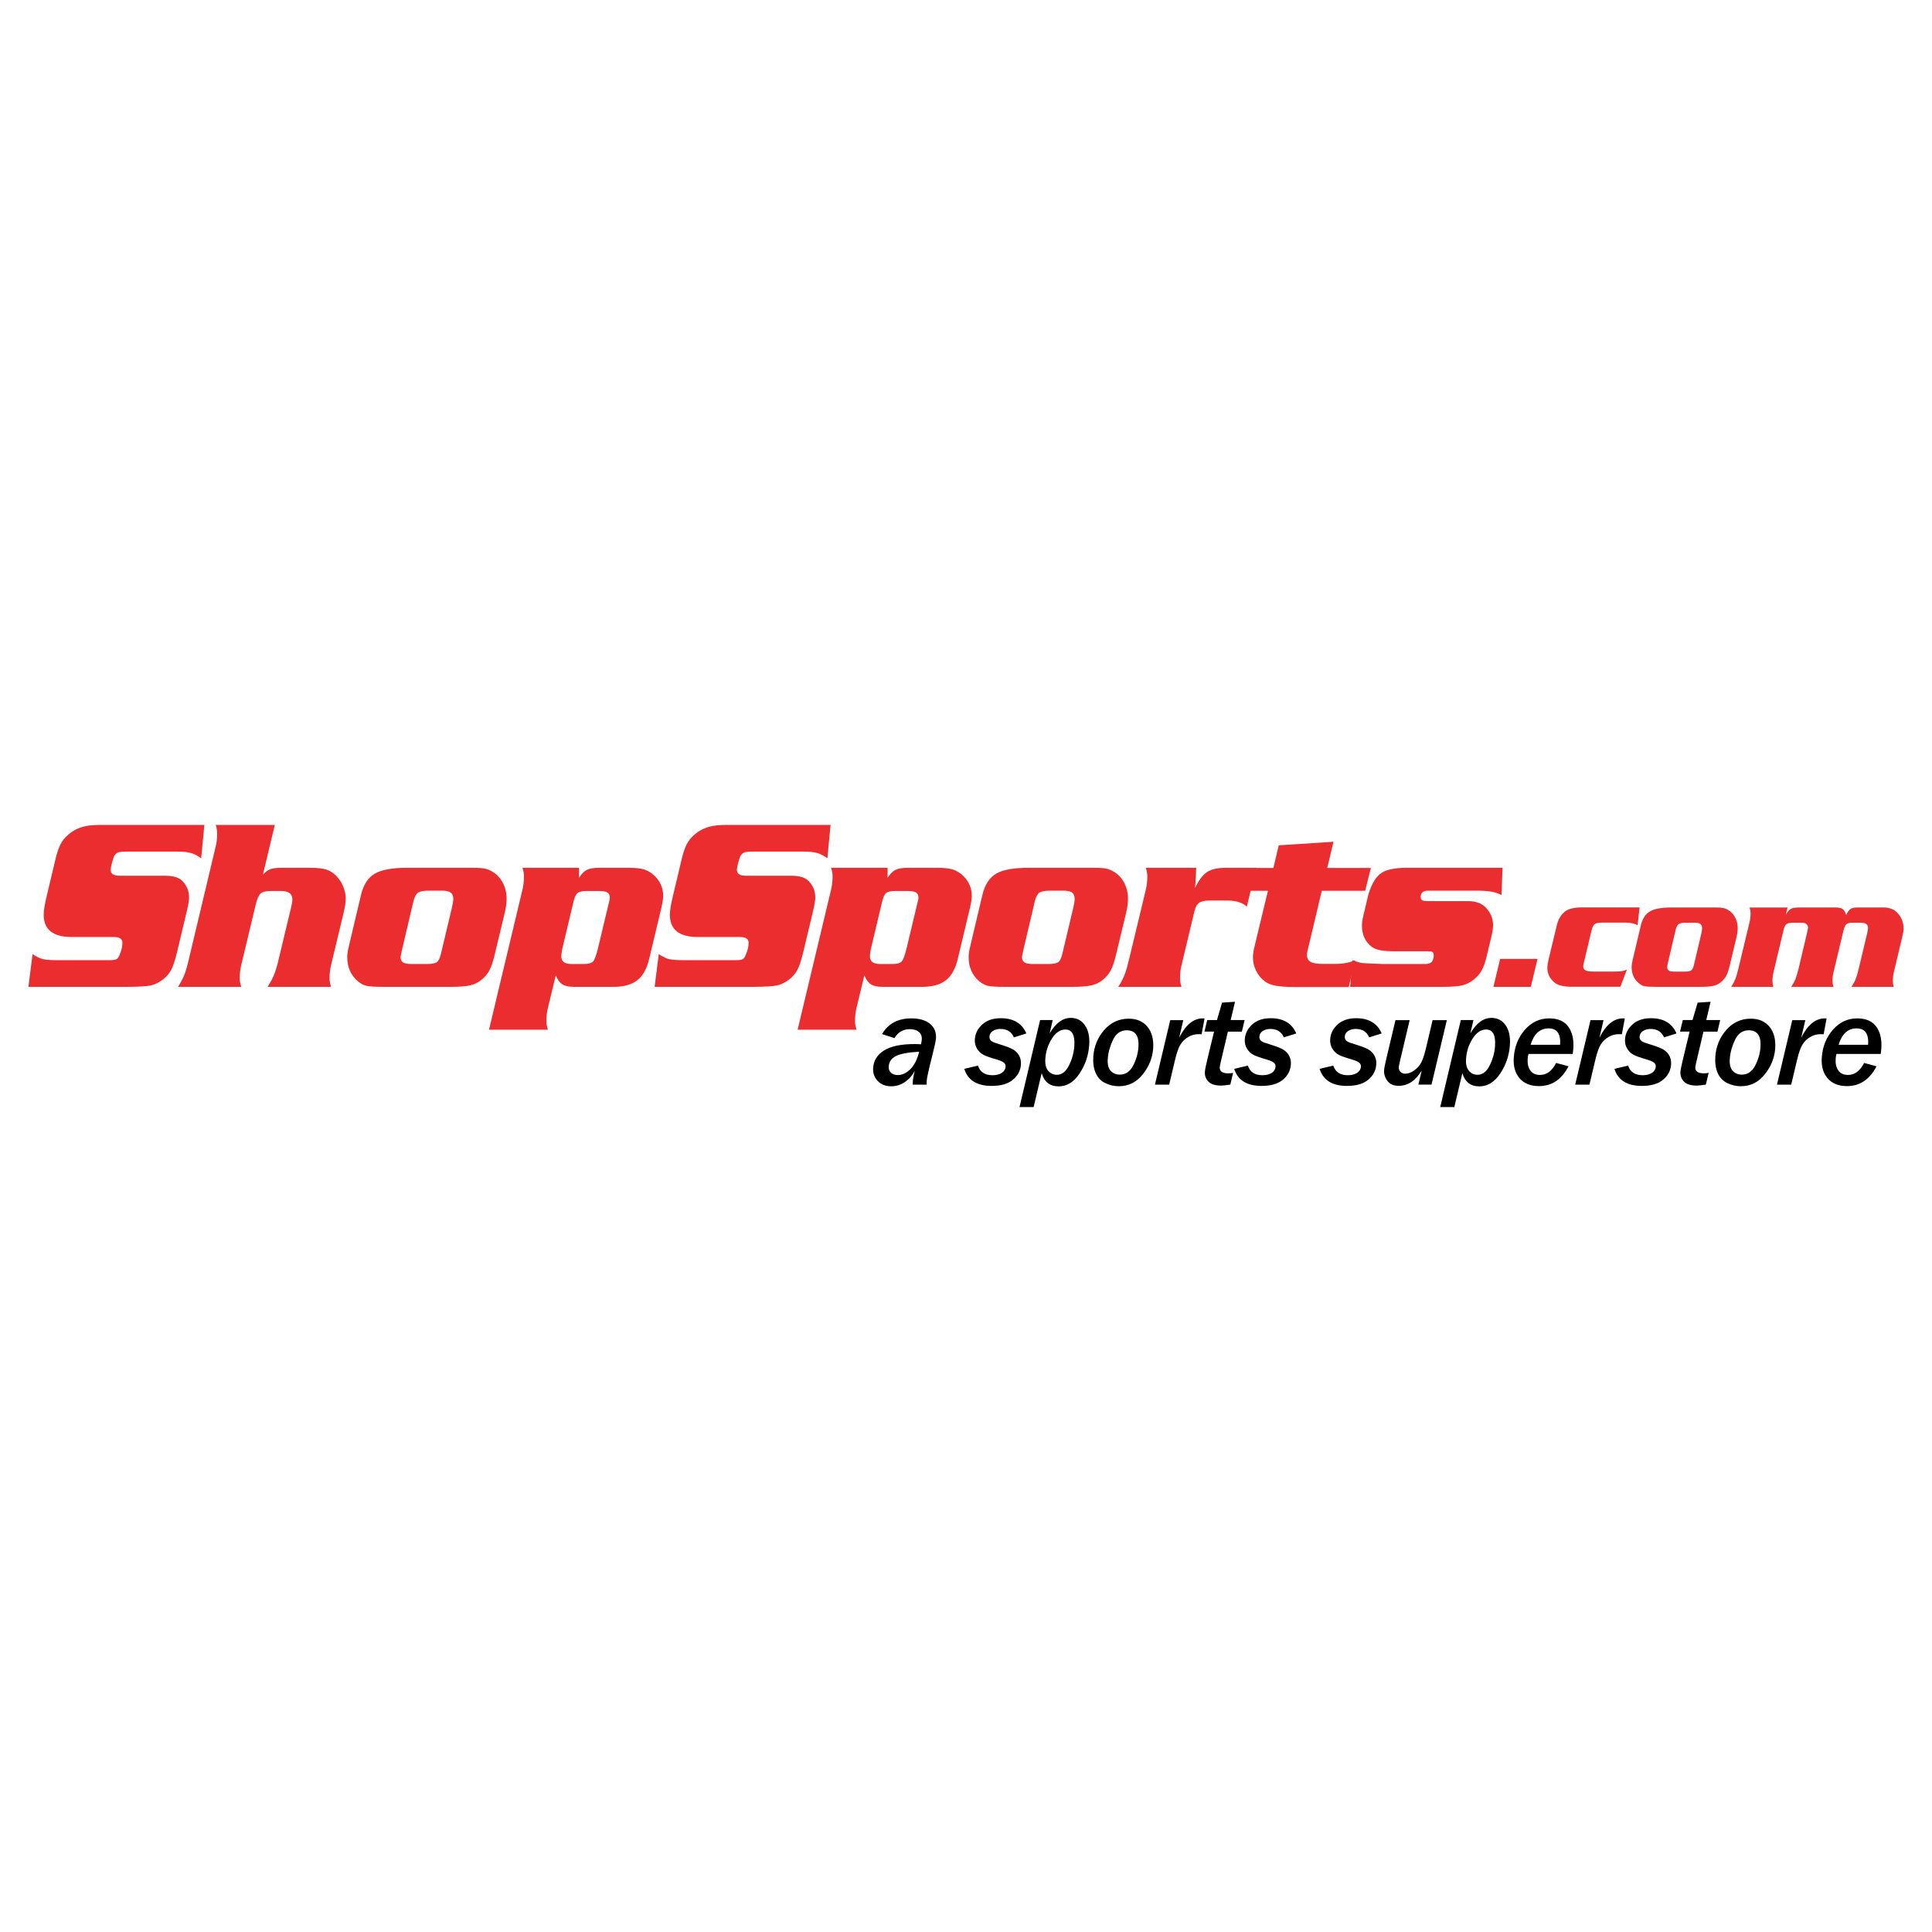<?xml version="1.0" encoding="utf-8"?>
<!-- Generator: Adobe Illustrator 13.0.0, SVG Export Plug-In . SVG Version: 6.00 Build 14948)  -->
<!DOCTYPE svg PUBLIC "-//W3C//DTD SVG 1.0//EN" "http://www.w3.org/TR/2001/REC-SVG-20010904/DTD/svg10.dtd">
<svg version="1.0" id="Layer_1" xmlns="http://www.w3.org/2000/svg" xmlns:xlink="http://www.w3.org/1999/xlink" x="0px" y="0px"
	 width="192.756px" height="192.756px" viewBox="0 0 192.756 192.756" enable-background="new 0 0 192.756 192.756"
	 xml:space="preserve">
<g>
	<polygon fill-rule="evenodd" clip-rule="evenodd" fill="#FFFFFF" points="0,0 192.756,0 192.756,192.756 0,192.756 0,0 	"/>
	<path fill-rule="evenodd" clip-rule="evenodd" fill="#EB2D2F" d="M20.389,82.304l-0.319,3.333
		c-0.324-0.251-0.653-0.427-0.988-0.525c-0.336-0.098-0.775-0.148-1.319-0.148h-5.241c-0.356,0-0.609,0.032-0.759,0.095
		c-0.15,0.063-0.276,0.185-0.379,0.366c-0.056,0.111-0.127,0.335-0.214,0.673c-0.087,0.338-0.13,0.566-0.13,0.685
		c0,0.394,0.3,0.59,0.902,0.59h4.542c0.785,0,1.347,0.166,1.684,0.498c0.463,0.458,0.695,1.014,0.695,1.67
		c0,0.292-0.067,0.715-0.201,1.267l-0.98,4.11c-0.197,0.83-0.392,1.434-0.585,1.812s-0.474,0.71-0.844,0.995
		c-0.418,0.316-0.829,0.516-1.234,0.598c-0.406,0.084-1.187,0.129-2.344,0.137H2.834l0.414-3.263
		c0.41,0.268,0.763,0.435,1.059,0.502c0.295,0.067,0.833,0.1,1.615,0.1h4.874c0.398,0,0.662-0.027,0.791-0.083
		c0.129-0.054,0.236-0.188,0.322-0.399c0.203-0.454,0.304-0.872,0.304-1.256c0-0.383-0.285-0.575-0.855-0.575H10.76H7.152
		c-1.863,0-2.794-0.742-2.794-2.227c0-0.403,0.102-1.031,0.308-1.883l0.887-3.731c0.166-0.695,0.363-1.23,0.592-1.605
		c0.229-0.375,0.564-0.721,1.006-1.036c0.363-0.245,0.759-0.422,1.189-0.533c0.43-0.11,0.945-0.166,1.544-0.166H20.389
		L20.389,82.304z"/>
	<path fill-rule="evenodd" clip-rule="evenodd" fill="#EB2D2F" d="M27.417,82.304l-1.183,4.954c0.26-0.277,0.513-0.459,0.757-0.547
		c0.245-0.087,0.607-0.13,1.089-0.13h2.839c0.702,0,1.232,0.054,1.592,0.16c0.359,0.107,0.688,0.306,0.988,0.598
		c0.308,0.3,0.551,0.659,0.729,1.076c0.177,0.418,0.266,0.829,0.266,1.23c0,0.34-0.063,0.785-0.19,1.337l-1.283,5.348
		c-0.095,0.395-0.143,0.821-0.143,1.278c0,0.252,0.049,0.535,0.146,0.852h-6.329c0.294-0.457,0.512-0.863,0.655-1.219
		c0.143-0.354,0.294-0.866,0.453-1.537l1.25-5.214c0.08-0.331,0.119-0.579,0.119-0.745c0-0.567-0.376-0.851-1.128-0.851H26.98
		c-0.475,0-0.806,0.089-0.992,0.266s-0.347,0.55-0.481,1.117l-1.449,6.054c-0.095,0.394-0.143,0.82-0.143,1.277
		c0,0.26,0.051,0.545,0.155,0.852h-6.305c0.284-0.457,0.495-0.863,0.633-1.219s0.286-0.868,0.443-1.539l2.683-11.267
		c0.095-0.394,0.142-0.82,0.142-1.278c0-0.26-0.047-0.544-0.14-0.853H27.417L27.417,82.304z"/>
	<path fill-rule="evenodd" clip-rule="evenodd" fill="#EB2D2F" d="M41.704,89.064c0.193-0.135,0.542-0.203,1.047-0.203h1.36
		c0.395,0,0.679,0.063,0.853,0.191c0.173,0.127,0.26,0.338,0.26,0.631c0,0.199-0.044,0.481-0.13,0.847l-1.101,4.635
		c-0.103,0.43-0.239,0.706-0.408,0.829c-0.17,0.123-0.495,0.185-0.976,0.185h-1.597c-0.369,0-0.635-0.054-0.8-0.161
		c-0.165-0.106-0.247-0.279-0.247-0.518c0-0.063,0.045-0.294,0.135-0.691l1.147-4.886C41.359,89.485,41.511,89.199,41.704,89.064
		L41.704,89.064z M37.39,87.167c-0.668,0.391-1.125,1.094-1.37,2.111l-1.233,5.206c-0.095,0.387-0.143,0.722-0.143,1.006
		c0,0.986,0.345,1.782,1.034,2.39c0.301,0.252,0.6,0.412,0.897,0.48c0.297,0.066,0.873,0.1,1.728,0.1h6.625
		c0.877,0,1.533-0.049,1.967-0.148c0.435-0.098,0.818-0.285,1.15-0.562c0.34-0.283,0.599-0.59,0.776-0.922
		c0.178-0.331,0.345-0.816,0.504-1.455l1.043-4.342c0.118-0.512,0.178-0.966,0.178-1.36c0-0.568-0.121-1.088-0.362-1.562
		c-0.241-0.473-0.572-0.84-0.991-1.1c-0.277-0.173-0.542-0.288-0.795-0.343c-0.253-0.055-0.637-0.083-1.151-0.083h-6.66
		C39.123,86.581,38.058,86.776,37.39,87.167L37.39,87.167z"/>
	<path fill-rule="evenodd" clip-rule="evenodd" fill="#EB2D2F" d="M60.595,89.042c0.165,0.099,0.248,0.271,0.248,0.516
		c0,0.127-0.032,0.292-0.094,0.498c-0.032,0.134-0.063,0.269-0.095,0.404l-0.994,4.152c-0.166,0.688-0.326,1.122-0.479,1.3
		c-0.154,0.178-0.456,0.267-0.905,0.267H57.01c-0.671,0-1.006-0.249-1.006-0.748c0-0.253,0.047-0.573,0.142-0.961l1.077-4.521
		c0.102-0.435,0.236-0.72,0.402-0.854c0.165-0.135,0.465-0.202,0.898-0.202h1.219C60.145,88.893,60.429,88.942,60.595,89.042
		L60.595,89.042z M54.666,102.734c-0.102-0.314-0.153-0.602-0.153-0.859c0-0.441,0.047-0.865,0.142-1.273l0.793-3.289
		c0.181,0.436,0.402,0.736,0.662,0.9s0.651,0.246,1.171,0.246h3.939c1.017,0,1.807-0.223,2.372-0.668
		c0.563-0.445,0.96-1.17,1.188-2.171l1.125-4.709c0.173-0.678,0.26-1.183,0.26-1.515c0-0.757-0.26-1.403-0.781-1.94
		c-0.332-0.331-0.681-0.56-1.047-0.686c-0.366-0.126-0.881-0.189-1.543-0.189h-3.029c-0.536,0-0.942,0.069-1.218,0.208
		c-0.276,0.139-0.537,0.405-0.781,0.801v-1.009h-5.643c0.103,0.308,0.154,0.591,0.154,0.852c0,0.449-0.047,0.879-0.142,1.289
		l-3.347,14.013H54.666L54.666,102.734z"/>
	<path fill-rule="evenodd" clip-rule="evenodd" fill="#EB2D2F" d="M82.866,82.304l-0.319,3.333
		c-0.323-0.251-0.652-0.427-0.988-0.525s-0.775-0.148-1.319-0.148H75c-0.356,0-0.609,0.032-0.759,0.095
		c-0.151,0.063-0.277,0.185-0.379,0.366c-0.055,0.111-0.126,0.335-0.214,0.673c-0.087,0.338-0.13,0.566-0.13,0.685
		c0,0.394,0.3,0.59,0.902,0.59h4.542c0.785,0,1.347,0.166,1.684,0.498c0.463,0.458,0.695,1.014,0.695,1.67
		c0,0.292-0.067,0.715-0.201,1.267l-0.98,4.11c-0.197,0.83-0.392,1.434-0.585,1.812c-0.193,0.379-0.474,0.71-0.844,0.995
		c-0.417,0.316-0.829,0.516-1.234,0.598c-0.405,0.084-1.187,0.129-2.344,0.137h-9.842l0.414-3.263
		c0.41,0.268,0.763,0.435,1.059,0.502c0.295,0.067,0.833,0.1,1.614,0.1h4.874c0.398,0,0.662-0.027,0.791-0.083
		c0.128-0.054,0.236-0.188,0.322-0.399c0.203-0.454,0.304-0.872,0.304-1.256c0-0.383-0.285-0.575-0.855-0.575h-0.598h-3.608
		c-1.863,0-2.795-0.742-2.795-2.227c0-0.403,0.103-1.031,0.308-1.883l0.888-3.731c0.166-0.695,0.363-1.23,0.592-1.605
		c0.229-0.375,0.564-0.721,1.006-1.036c0.363-0.245,0.759-0.422,1.189-0.533c0.431-0.11,0.945-0.166,1.545-0.166H82.866
		L82.866,82.304z"/>
	<path fill-rule="evenodd" clip-rule="evenodd" fill="#EB2D2F" d="M91.385,89.042c0.166,0.099,0.249,0.271,0.249,0.516
		c0,0.127-0.032,0.292-0.095,0.498c-0.032,0.134-0.063,0.269-0.095,0.404l-0.994,4.152c-0.166,0.688-0.326,1.122-0.479,1.3
		c-0.154,0.178-0.456,0.267-0.905,0.267H87.8c-0.67,0-1.005-0.249-1.005-0.748c0-0.253,0.047-0.573,0.142-0.961l1.077-4.521
		c0.103-0.435,0.236-0.72,0.402-0.854c0.165-0.135,0.465-0.202,0.899-0.202h1.219C90.935,88.893,91.219,88.942,91.385,89.042
		L91.385,89.042z M85.456,102.734c-0.103-0.314-0.153-0.602-0.153-0.859c0-0.441,0.047-0.865,0.141-1.273l0.793-3.289
		c0.181,0.436,0.402,0.736,0.663,0.9c0.26,0.164,0.65,0.246,1.171,0.246h3.939c1.017,0,1.808-0.223,2.372-0.668
		c0.563-0.445,0.96-1.17,1.188-2.171l1.124-4.709c0.173-0.678,0.26-1.183,0.26-1.515c0-0.757-0.26-1.403-0.781-1.94
		c-0.332-0.331-0.681-0.56-1.047-0.686s-0.881-0.189-1.543-0.189h-3.028c-0.537,0-0.942,0.069-1.218,0.208
		c-0.276,0.139-0.537,0.405-0.781,0.801v-1.009h-5.643c0.103,0.308,0.154,0.591,0.154,0.852c0,0.449-0.047,0.879-0.142,1.289
		l-3.347,14.013H85.456L85.456,102.734z"/>
	<path fill-rule="evenodd" clip-rule="evenodd" fill="#EB2D2F" d="M103.699,89.064c0.193-0.135,0.542-0.203,1.047-0.203h1.361
		c0.395,0,0.679,0.063,0.852,0.191c0.174,0.127,0.261,0.338,0.261,0.631c0,0.199-0.044,0.481-0.13,0.847l-1.101,4.635
		c-0.103,0.43-0.239,0.706-0.409,0.829c-0.17,0.123-0.494,0.185-0.976,0.185h-1.597c-0.369,0-0.636-0.054-0.8-0.161
		c-0.164-0.106-0.246-0.279-0.246-0.518c0-0.063,0.045-0.294,0.135-0.691l1.147-4.886C103.354,89.485,103.506,89.199,103.699,89.064
		L103.699,89.064z M99.386,87.167c-0.668,0.391-1.125,1.094-1.37,2.111l-1.233,5.206c-0.095,0.387-0.143,0.722-0.143,1.006
		c0,0.986,0.345,1.782,1.033,2.39c0.301,0.252,0.6,0.412,0.897,0.48c0.297,0.066,0.873,0.1,1.729,0.1h6.624
		c0.877,0,1.533-0.049,1.968-0.148c0.435-0.098,0.817-0.285,1.149-0.562c0.34-0.283,0.599-0.59,0.776-0.922
		c0.178-0.331,0.346-0.816,0.504-1.455l1.043-4.342c0.119-0.512,0.178-0.966,0.178-1.36c0-0.568-0.121-1.088-0.362-1.562
		s-0.571-0.84-0.991-1.1c-0.276-0.173-0.541-0.288-0.794-0.343c-0.254-0.055-0.638-0.083-1.151-0.083h-6.66
		C101.119,86.581,100.054,86.776,99.386,87.167L99.386,87.167z"/>
	<path fill-rule="evenodd" clip-rule="evenodd" fill="#EB2D2F" d="M119.346,86.581c-0.016,0.283-0.031,0.628-0.047,1.037
		c-0.008,0.291-0.031,0.617-0.071,0.978c0.378-0.785,0.78-1.317,1.207-1.596c0.426-0.279,1.04-0.418,1.846-0.418h3.039l-0.922,3.879
		c-0.395-0.387-1.01-0.592-1.846-0.616h-1.869c-0.482,0-0.829,0.075-1.043,0.225c-0.213,0.15-0.367,0.419-0.462,0.806l-1.303,5.452
		c-0.096,0.395-0.143,0.825-0.143,1.292c0,0.254,0.049,0.533,0.146,0.842h-6.305c0.284-0.457,0.495-0.863,0.633-1.219
		c0.137-0.354,0.285-0.868,0.443-1.538l1.678-6.98c0.095-0.41,0.142-0.836,0.142-1.278c0-0.26-0.051-0.548-0.151-0.864H119.346
		L119.346,86.581z"/>
	<path fill-rule="evenodd" clip-rule="evenodd" fill="#EB2D2F" d="M136.772,86.596l-0.568,2.28h-4.33l-1.432,6.037
		c-0.031,0.119-0.047,0.237-0.047,0.355c0,0.324,0.118,0.554,0.354,0.692c0.236,0.138,0.619,0.207,1.148,0.207h1.431
		c0.662,0,1.285-0.122,1.869-0.366l-0.627,2.673h-5.465c-0.735,0-1.333-0.041-1.796-0.125c-0.462-0.082-0.815-0.215-1.06-0.398
		c-0.388-0.275-0.691-0.632-0.912-1.067c-0.222-0.435-0.332-0.893-0.332-1.376c0-0.277,0.044-0.597,0.131-0.961l1.366-5.671h-2.26
		l0.544-2.28h2.26l0.532-2.258l5.466-0.355l-0.627,2.613H136.772L136.772,86.596z"/>
	<path fill-rule="evenodd" clip-rule="evenodd" fill="#EB2D2F" d="M149.91,86.581l-0.106,2.713c-0.37-0.176-0.735-0.292-1.094-0.349
		c-0.359-0.056-0.889-0.084-1.591-0.084h-4.626c-0.499,0-0.749,0.208-0.749,0.625c0,0.176,0.054,0.291,0.164,0.343
		c0.109,0.052,0.34,0.078,0.691,0.078h3.881c0.753,0,1.334,0.209,1.743,0.627c0.495,0.514,0.742,1.102,0.742,1.765
		c0,0.308-0.06,0.703-0.177,1.185l-0.437,1.824c-0.143,0.624-0.306,1.11-0.491,1.457c-0.185,0.348-0.442,0.655-0.772,0.924
		c-0.37,0.307-0.764,0.514-1.181,0.615c-0.417,0.104-1.059,0.154-1.924,0.154h-9.286l0.249-2.655
		c0.433,0.161,0.75,0.254,0.951,0.277c0.201,0.024,0.882,0.057,2.041,0.097h4.329c0.516,0,0.773-0.29,0.773-0.869
		c0-0.161-0.036-0.267-0.108-0.319c-0.072-0.053-0.22-0.079-0.44-0.079h-3.229c-0.671,0-1.183-0.034-1.537-0.101
		c-0.354-0.067-0.646-0.184-0.875-0.35c-0.646-0.499-0.969-1.204-0.969-2.114c0-0.253,0.023-0.487,0.07-0.701l0.577-2.423
		c0.347-1.112,0.796-1.832,1.349-2.161c0.465-0.297,1.237-0.457,2.318-0.48H149.91L149.91,86.581z"/>
	<polygon fill-rule="evenodd" clip-rule="evenodd" fill="#EB2D2F" points="149.668,95.671 153.398,95.671 152.728,98.459 
		148.998,98.459 149.668,95.671 	"/>
	<path fill-rule="evenodd" clip-rule="evenodd" fill="#EB2D2F" d="M163.383,92.315c-0.221-0.159-0.604-0.247-1.151-0.263h-2.452
		c-0.332,0-0.562,0.053-0.691,0.159c-0.128,0.106-0.232,0.326-0.311,0.659l-0.742,3.123c-0.053,0.202-0.079,0.339-0.079,0.414
		c0,0.19,0.077,0.325,0.232,0.404c0.156,0.08,0.412,0.12,0.771,0.12h2.082c0.352,0,0.606-0.012,0.765-0.036
		c0.157-0.024,0.328-0.078,0.513-0.163l-0.655,1.719h-4.857c-0.822,0-1.405-0.15-1.748-0.451c-0.454-0.391-0.681-0.864-0.681-1.423
		c0-0.211,0.045-0.512,0.135-0.902l0.795-3.297c0.152-0.683,0.463-1.187,0.932-1.51c0.394-0.24,0.978-0.352,1.75-0.336h5.592
		L163.383,92.315L163.383,92.315z"/>
	<path fill-rule="evenodd" clip-rule="evenodd" fill="#EB2D2F" d="M167.484,92.196c0.128-0.09,0.361-0.135,0.697-0.135h0.907
		c0.259,0,0.445,0.042,0.56,0.127c0.114,0.085,0.172,0.225,0.172,0.421c0,0.133-0.029,0.32-0.086,0.563l-0.729,3.091
		c-0.068,0.286-0.158,0.47-0.271,0.552c-0.113,0.082-0.328,0.123-0.646,0.123h-1.065c-0.242,0-0.417-0.036-0.524-0.107
		c-0.108-0.071-0.162-0.187-0.162-0.346c0-0.042,0.026-0.195,0.08-0.461l0.765-3.257C167.254,92.477,167.355,92.286,167.484,92.196
		L167.484,92.196z M164.613,90.931c-0.444,0.26-0.748,0.729-0.91,1.408l-0.82,3.47c-0.063,0.258-0.095,0.482-0.095,0.67
		c0,0.658,0.229,1.189,0.686,1.593c0.2,0.168,0.398,0.275,0.596,0.32c0.196,0.045,0.579,0.066,1.147,0.066h4.416
		c0.583,0,1.019-0.033,1.308-0.098c0.289-0.066,0.544-0.191,0.765-0.375c0.226-0.189,0.397-0.395,0.516-0.615
		c0.119-0.221,0.23-0.545,0.336-0.971l0.693-2.895c0.078-0.341,0.118-0.644,0.118-0.907c0-0.378-0.08-0.725-0.241-1.041
		c-0.16-0.315-0.379-0.56-0.657-0.733c-0.184-0.116-0.359-0.192-0.527-0.229c-0.168-0.036-0.423-0.055-0.764-0.055h-4.44
		C165.767,90.54,165.058,90.67,164.613,90.931L164.613,90.931z"/>
	<path fill-rule="evenodd" clip-rule="evenodd" fill="#EB2D2F" d="M178.346,90.54l-0.181,0.757c0.163-0.317,0.329-0.523,0.5-0.616
		c0.171-0.094,0.456-0.141,0.855-0.141h3.604c0.331,0,0.569,0.051,0.714,0.152s0.264,0.303,0.359,0.604
		c0.137-0.307,0.277-0.509,0.426-0.608c0.146-0.099,0.383-0.148,0.709-0.148h2.603c0.58,0,1.042,0.184,1.385,0.552
		c0.4,0.426,0.601,0.949,0.601,1.57c0,0.194-0.053,0.501-0.158,0.922l-0.823,3.455c-0.063,0.268-0.095,0.553-0.095,0.852
		c0,0.174,0.03,0.363,0.093,0.568h-4.212c0.194-0.307,0.338-0.576,0.43-0.814c0.093-0.238,0.191-0.58,0.296-1.028l0.844-3.536
		c0.053-0.211,0.079-0.377,0.079-0.498c0-0.348-0.237-0.522-0.71-0.522h-0.883c-0.274,0-0.467,0.053-0.578,0.158
		c-0.11,0.105-0.206,0.319-0.285,0.641l-0.997,4.176c-0.063,0.264-0.095,0.551-0.095,0.861c0,0.17,0.036,0.357,0.109,0.562h-4.219
		c0.194-0.307,0.337-0.576,0.429-0.814c0.093-0.238,0.193-0.58,0.304-1.028l0.819-3.464c0.079-0.343,0.118-0.542,0.118-0.601
		c0-0.147-0.056-0.266-0.165-0.356c-0.11-0.089-0.257-0.134-0.44-0.134h-0.883c-0.336,0-0.563,0.051-0.685,0.154
		c-0.12,0.103-0.22,0.336-0.298,0.7l-0.982,4.121c-0.062,0.264-0.094,0.549-0.094,0.854c0,0.174,0.028,0.365,0.087,0.57h-4.203
		c0.189-0.305,0.329-0.576,0.421-0.812s0.19-0.578,0.296-1.025l1.119-4.654c0.062-0.273,0.094-0.557,0.094-0.852
		c0-0.173-0.033-0.365-0.101-0.576H178.346L178.346,90.54z"/>
	<path fill-rule="evenodd" clip-rule="evenodd" d="M90.808,106.693c-0.395,0.377-0.808,0.566-1.239,0.566
		c-0.296,0-0.525-0.082-0.687-0.244c-0.162-0.162-0.233-0.373-0.215-0.629c0.031-0.447,0.27-0.787,0.715-1.02
		c0.445-0.23,1.222-0.377,2.329-0.436C91.502,105.729,91.201,106.316,90.808,106.693L90.808,106.693z M92.458,107.842
		c0.022-0.312,0.181-1.049,0.478-2.209c0.28-1.1,0.429-1.779,0.447-2.035c0.042-0.604-0.155-1.088-0.593-1.449
		c-0.438-0.363-1.058-0.545-1.861-0.545c-1.345,0-2.32,0.523-2.926,1.568l1.241,0.4c0.35-0.596,0.866-0.893,1.546-0.893
		c0.355,0,0.646,0.088,0.872,0.266s0.328,0.439,0.304,0.785c-0.008,0.113-0.034,0.268-0.077,0.461
		c-0.236-0.018-0.442-0.025-0.62-0.025c-1.37,0-2.392,0.213-3.066,0.639c-0.675,0.426-1.037,1-1.087,1.721
		c-0.037,0.523,0.113,0.963,0.45,1.318c0.336,0.357,0.792,0.535,1.367,0.535c0.473,0,0.918-0.139,1.335-0.414
		c0.417-0.275,0.748-0.654,0.993-1.135c-0.106,0.43-0.17,0.799-0.192,1.105c-0.005,0.072-0.007,0.166-0.007,0.279h1.395
		C92.45,108.08,92.45,107.955,92.458,107.842L92.458,107.842z"/>
	<path fill-rule="evenodd" clip-rule="evenodd" d="M97.571,106.314c0.205,0.641,0.689,0.961,1.455,0.961
		c0.385,0,0.693-0.08,0.927-0.238c0.232-0.156,0.358-0.359,0.375-0.604c0.013-0.182-0.053-0.324-0.195-0.43s-0.39-0.209-0.742-0.311
		c-0.564-0.16-0.98-0.307-1.25-0.441c-0.27-0.137-0.49-0.342-0.661-0.621c-0.171-0.277-0.244-0.596-0.219-0.955
		c0.04-0.561,0.287-1.049,0.743-1.465c0.457-0.414,1.071-0.623,1.845-0.623c1.26,0,2.11,0.506,2.552,1.518l-1.245,0.393
		c-0.244-0.561-0.692-0.84-1.343-0.84c-0.292,0-0.543,0.066-0.753,0.201c-0.211,0.135-0.323,0.316-0.34,0.545
		c-0.011,0.16,0.029,0.293,0.121,0.398c0.093,0.105,0.283,0.199,0.573,0.285c0.671,0.201,1.167,0.377,1.488,0.527
		s0.567,0.363,0.738,0.639c0.171,0.277,0.244,0.594,0.219,0.953c-0.042,0.607-0.311,1.115-0.804,1.523
		c-0.494,0.41-1.2,0.613-2.117,0.613c-1.462,0-2.374-0.566-2.734-1.701L97.571,106.314L97.571,106.314z"/>
	<path fill-rule="evenodd" clip-rule="evenodd" d="M104.578,106.83c-0.227-0.268-0.321-0.67-0.284-1.205
		c0.052-0.73,0.27-1.396,0.654-2.004c0.385-0.604,0.833-0.906,1.345-0.906c0.672,0,0.969,0.555,0.892,1.664
		c-0.046,0.656-0.225,1.297-0.534,1.92c-0.31,0.621-0.712,0.932-1.206,0.932C105.093,107.23,104.805,107.098,104.578,106.83
		L104.578,106.83z M103.928,107.066c0.255,0.881,0.822,1.322,1.701,1.322c0.816,0,1.509-0.428,2.078-1.285
		c0.569-0.855,0.891-1.799,0.963-2.834c0.058-0.83-0.084-1.49-0.426-1.979c-0.343-0.49-0.813-0.734-1.414-0.734
		c-0.803,0-1.505,0.514-2.105,1.543l0.309-1.328h-1.262l-2.054,8.68h1.408L103.928,107.066L103.928,107.066z"/>
	<path fill-rule="evenodd" clip-rule="evenodd" d="M110.814,106.836c-0.233-0.254-0.332-0.648-0.294-1.184
		c0.044-0.633,0.219-1.268,0.522-1.904c0.305-0.637,0.759-0.955,1.364-0.955c0.862,0,1.255,0.557,1.177,1.67
		c-0.046,0.65-0.225,1.271-0.536,1.863c-0.312,0.594-0.756,0.889-1.331,0.889C111.35,107.215,111.049,107.088,110.814,106.836
		L110.814,106.836z M114.012,107.189c0.628-0.789,0.974-1.648,1.039-2.58c0.063-0.908-0.126-1.629-0.568-2.168
		c-0.441-0.537-1.064-0.807-1.868-0.807c-0.972,0-1.786,0.375-2.443,1.123c-0.657,0.75-1.021,1.637-1.093,2.66
		c-0.044,0.633,0.035,1.178,0.237,1.635c0.203,0.459,0.519,0.793,0.947,1.004c0.43,0.211,0.883,0.316,1.361,0.316
		C112.588,108.373,113.384,107.979,114.012,107.189L114.012,107.189z"/>
	<path fill-rule="evenodd" clip-rule="evenodd" d="M116.648,108.215h-1.42l1.527-6.434h1.301l-0.408,1.752
		c0.639-1.287,1.427-1.93,2.361-1.93c0.037,0,0.094,0.002,0.17,0.006l-0.295,1.582c-0.139-0.008-0.244-0.012-0.315-0.012
		c-0.351,0-0.688,0.092-1.013,0.277c-0.323,0.186-0.583,0.436-0.778,0.75s-0.377,0.83-0.545,1.547L116.648,108.215L116.648,108.215z
		"/>
	<path fill-rule="evenodd" clip-rule="evenodd" d="M122.747,108.213c-0.432,0.062-0.734,0.096-0.907,0.096
		c-0.597,0-1.023-0.135-1.281-0.402c-0.259-0.268-0.374-0.594-0.348-0.977c0.014-0.199,0.09-0.584,0.227-1.158l0.688-2.848h-0.958
		l0.278-1.156h0.97l0.508-1.734l1.294-0.088l-0.433,1.822h1.389l-0.271,1.156h-1.395l-0.676,2.867
		c-0.085,0.354-0.13,0.582-0.137,0.682c-0.029,0.41,0.259,0.615,0.863,0.615c0.127,0,0.282-0.016,0.467-0.045L122.747,108.213
		L122.747,108.213z"/>
	<path fill-rule="evenodd" clip-rule="evenodd" d="M124.503,106.314c0.205,0.641,0.689,0.961,1.454,0.961
		c0.385,0,0.694-0.08,0.927-0.238c0.233-0.156,0.358-0.359,0.376-0.604c0.013-0.182-0.053-0.324-0.195-0.43
		s-0.391-0.209-0.742-0.311c-0.564-0.16-0.98-0.307-1.25-0.441c-0.27-0.137-0.49-0.342-0.661-0.621
		c-0.171-0.277-0.243-0.596-0.218-0.955c0.039-0.561,0.286-1.049,0.742-1.465c0.456-0.414,1.071-0.623,1.845-0.623
		c1.26,0,2.11,0.506,2.551,1.518l-1.245,0.393c-0.243-0.561-0.691-0.84-1.342-0.84c-0.292,0-0.543,0.066-0.754,0.201
		c-0.21,0.135-0.323,0.316-0.339,0.545c-0.011,0.16,0.029,0.293,0.121,0.398c0.093,0.105,0.283,0.199,0.573,0.285
		c0.671,0.201,1.167,0.377,1.488,0.527s0.567,0.363,0.738,0.639c0.171,0.277,0.244,0.594,0.219,0.953
		c-0.043,0.607-0.311,1.115-0.804,1.523c-0.494,0.41-1.2,0.613-2.117,0.613c-1.463,0-2.374-0.566-2.734-1.701L124.503,106.314
		L124.503,106.314z"/>
	<path fill-rule="evenodd" clip-rule="evenodd" d="M133.022,106.314c0.204,0.641,0.689,0.961,1.454,0.961
		c0.385,0,0.694-0.08,0.927-0.238c0.233-0.156,0.358-0.359,0.376-0.604c0.012-0.182-0.053-0.324-0.195-0.43
		c-0.144-0.105-0.391-0.209-0.742-0.311c-0.564-0.16-0.98-0.307-1.25-0.441c-0.27-0.137-0.49-0.342-0.661-0.621
		c-0.171-0.277-0.243-0.596-0.218-0.955c0.039-0.561,0.286-1.049,0.742-1.465c0.456-0.414,1.071-0.623,1.845-0.623
		c1.26,0,2.11,0.506,2.551,1.518l-1.245,0.393c-0.243-0.561-0.691-0.84-1.342-0.84c-0.292,0-0.543,0.066-0.754,0.201
		c-0.21,0.135-0.323,0.316-0.339,0.545c-0.012,0.16,0.029,0.293,0.121,0.398s0.283,0.199,0.573,0.285
		c0.671,0.201,1.167,0.377,1.488,0.527s0.567,0.363,0.738,0.639c0.171,0.277,0.244,0.594,0.219,0.953
		c-0.043,0.607-0.311,1.115-0.805,1.523c-0.493,0.41-1.199,0.613-2.116,0.613c-1.463,0-2.374-0.566-2.734-1.701L133.022,106.314
		L133.022,106.314z"/>
	<path fill-rule="evenodd" clip-rule="evenodd" d="M142.823,108.211h-1.312l0.333-1.404c-0.617,1.018-1.38,1.525-2.288,1.525
		c-0.508,0-0.886-0.162-1.133-0.488c-0.248-0.324-0.358-0.686-0.33-1.08c0.014-0.207,0.099-0.633,0.254-1.279l0.881-3.707h1.414
		l-0.945,3.992c-0.085,0.367-0.13,0.592-0.136,0.678c-0.015,0.205,0.039,0.371,0.162,0.492c0.122,0.123,0.287,0.184,0.494,0.184
		c0.292,0,0.599-0.119,0.92-0.359c0.321-0.242,0.556-0.523,0.705-0.846s0.299-0.795,0.448-1.42l0.641-2.721h1.421L142.823,108.211
		L142.823,108.211z"/>
	<path fill-rule="evenodd" clip-rule="evenodd" d="M146.552,106.83c-0.227-0.268-0.321-0.67-0.283-1.205
		c0.051-0.73,0.269-1.396,0.653-2.004c0.385-0.604,0.833-0.906,1.345-0.906c0.672,0,0.97,0.555,0.892,1.664
		c-0.046,0.656-0.224,1.297-0.534,1.92c-0.309,0.621-0.712,0.932-1.206,0.932C147.067,107.23,146.778,107.098,146.552,106.83
		L146.552,106.83z M145.901,107.066c0.255,0.881,0.822,1.322,1.702,1.322c0.815,0,1.508-0.428,2.077-1.285
		c0.569-0.855,0.891-1.799,0.963-2.834c0.059-0.83-0.084-1.49-0.426-1.979c-0.342-0.49-0.813-0.734-1.413-0.734
		c-0.804,0-1.506,0.514-2.106,1.543l0.31-1.328h-1.263l-2.053,8.68h1.407L145.901,107.066L145.901,107.066z"/>
	<path fill-rule="evenodd" clip-rule="evenodd" d="M152.71,104.236c0.326-1.088,0.924-1.633,1.795-1.633
		c0.842,0,1.224,0.545,1.147,1.633H152.71L152.71,104.236z M155.253,106.051c-0.402,0.797-0.938,1.195-1.605,1.195
		c-0.431,0-0.753-0.146-0.965-0.441s-0.301-0.686-0.267-1.172c0.01-0.139,0.035-0.299,0.078-0.48h4.42
		c0.025-0.182,0.043-0.35,0.055-0.506c0.065-0.939-0.104-1.682-0.508-2.227c-0.403-0.545-1.034-0.816-1.893-0.816
		c-0.955,0-1.765,0.377-2.429,1.133c-0.663,0.756-1.033,1.682-1.11,2.777c-0.06,0.859,0.134,1.549,0.581,2.068
		c0.448,0.52,1.093,0.779,1.934,0.779c1.281,0,2.264-0.658,2.948-1.975L155.253,106.051L155.253,106.051z"/>
	<path fill-rule="evenodd" clip-rule="evenodd" d="M158.578,108.215h-1.42l1.528-6.434h1.299l-0.407,1.752
		c0.64-1.287,1.427-1.93,2.36-1.93c0.038,0,0.095,0.002,0.171,0.006l-0.294,1.582c-0.14-0.008-0.245-0.012-0.316-0.012
		c-0.351,0-0.688,0.092-1.013,0.277c-0.323,0.186-0.583,0.436-0.778,0.75s-0.377,0.83-0.545,1.547L158.578,108.215L158.578,108.215z
		"/>
	<path fill-rule="evenodd" clip-rule="evenodd" d="M162.438,106.314c0.205,0.641,0.689,0.961,1.454,0.961
		c0.385,0,0.694-0.08,0.927-0.238c0.233-0.156,0.358-0.359,0.376-0.604c0.013-0.182-0.053-0.324-0.195-0.43s-0.39-0.209-0.743-0.311
		c-0.563-0.16-0.98-0.307-1.249-0.441c-0.27-0.137-0.49-0.342-0.661-0.621c-0.171-0.277-0.243-0.596-0.218-0.955
		c0.039-0.561,0.286-1.049,0.742-1.465c0.456-0.414,1.071-0.623,1.845-0.623c1.26,0,2.11,0.506,2.551,1.518l-1.245,0.393
		c-0.244-0.561-0.691-0.84-1.342-0.84c-0.292,0-0.543,0.066-0.754,0.201c-0.21,0.135-0.323,0.316-0.339,0.545
		c-0.012,0.16,0.029,0.293,0.121,0.398s0.283,0.199,0.573,0.285c0.671,0.201,1.167,0.377,1.488,0.527s0.567,0.363,0.738,0.639
		c0.171,0.277,0.244,0.594,0.219,0.953c-0.043,0.607-0.311,1.115-0.805,1.523c-0.493,0.41-1.199,0.613-2.116,0.613
		c-1.463,0-2.374-0.566-2.734-1.701L162.438,106.314L162.438,106.314z"/>
	<path fill-rule="evenodd" clip-rule="evenodd" d="M170.194,108.213c-0.432,0.062-0.734,0.096-0.907,0.096
		c-0.597,0-1.023-0.135-1.281-0.402c-0.259-0.268-0.374-0.594-0.348-0.977c0.015-0.199,0.09-0.584,0.228-1.158l0.688-2.848h-0.958
		l0.277-1.156h0.971l0.508-1.734l1.294-0.088l-0.432,1.822h1.389l-0.271,1.156h-1.396l-0.676,2.867
		c-0.084,0.354-0.129,0.582-0.137,0.682c-0.028,0.41,0.26,0.615,0.864,0.615c0.127,0,0.282-0.016,0.466-0.045L170.194,108.213
		L170.194,108.213z"/>
	<path fill-rule="evenodd" clip-rule="evenodd" d="M172.875,106.836c-0.234-0.254-0.332-0.648-0.295-1.184
		c0.045-0.633,0.219-1.268,0.523-1.904c0.304-0.637,0.759-0.955,1.363-0.955c0.862,0,1.255,0.557,1.177,1.67
		c-0.045,0.65-0.224,1.271-0.536,1.863c-0.312,0.594-0.756,0.889-1.33,0.889C173.409,107.215,173.108,107.088,172.875,106.836
		L172.875,106.836z M176.071,107.189c0.628-0.789,0.975-1.648,1.04-2.58c0.063-0.908-0.126-1.629-0.568-2.168
		c-0.442-0.537-1.065-0.807-1.868-0.807c-0.973,0-1.787,0.375-2.444,1.123c-0.656,0.75-1.021,1.637-1.093,2.66
		c-0.044,0.633,0.035,1.178,0.237,1.635c0.203,0.459,0.519,0.793,0.948,1.004c0.429,0.211,0.882,0.316,1.36,0.316
		C174.647,108.373,175.443,107.979,176.071,107.189L176.071,107.189z"/>
	<path fill-rule="evenodd" clip-rule="evenodd" d="M178.709,108.215h-1.421l1.528-6.434h1.3l-0.408,1.752
		c0.64-1.287,1.427-1.93,2.361-1.93c0.038,0,0.095,0.002,0.171,0.006l-0.295,1.582c-0.139-0.008-0.244-0.012-0.316-0.012
		c-0.351,0-0.688,0.092-1.012,0.277c-0.324,0.186-0.583,0.436-0.778,0.75s-0.377,0.83-0.546,1.547L178.709,108.215L178.709,108.215z
		"/>
	<path fill-rule="evenodd" clip-rule="evenodd" d="M183.44,104.236c0.325-1.088,0.923-1.633,1.794-1.633
		c0.842,0,1.225,0.545,1.148,1.633H183.44L183.44,104.236z M185.982,106.051c-0.402,0.797-0.938,1.195-1.605,1.195
		c-0.431,0-0.753-0.146-0.965-0.441c-0.211-0.295-0.301-0.686-0.267-1.172c0.01-0.139,0.036-0.299,0.078-0.48h4.42
		c0.025-0.182,0.044-0.35,0.055-0.506c0.065-0.939-0.104-1.682-0.507-2.227c-0.404-0.545-1.035-0.816-1.893-0.816
		c-0.956,0-1.766,0.377-2.43,1.133c-0.663,0.756-1.033,1.682-1.11,2.777c-0.06,0.859,0.134,1.549,0.582,2.068
		c0.447,0.52,1.092,0.779,1.933,0.779c1.281,0,2.264-0.658,2.948-1.975L185.982,106.051L185.982,106.051z"/>
</g>
</svg>

